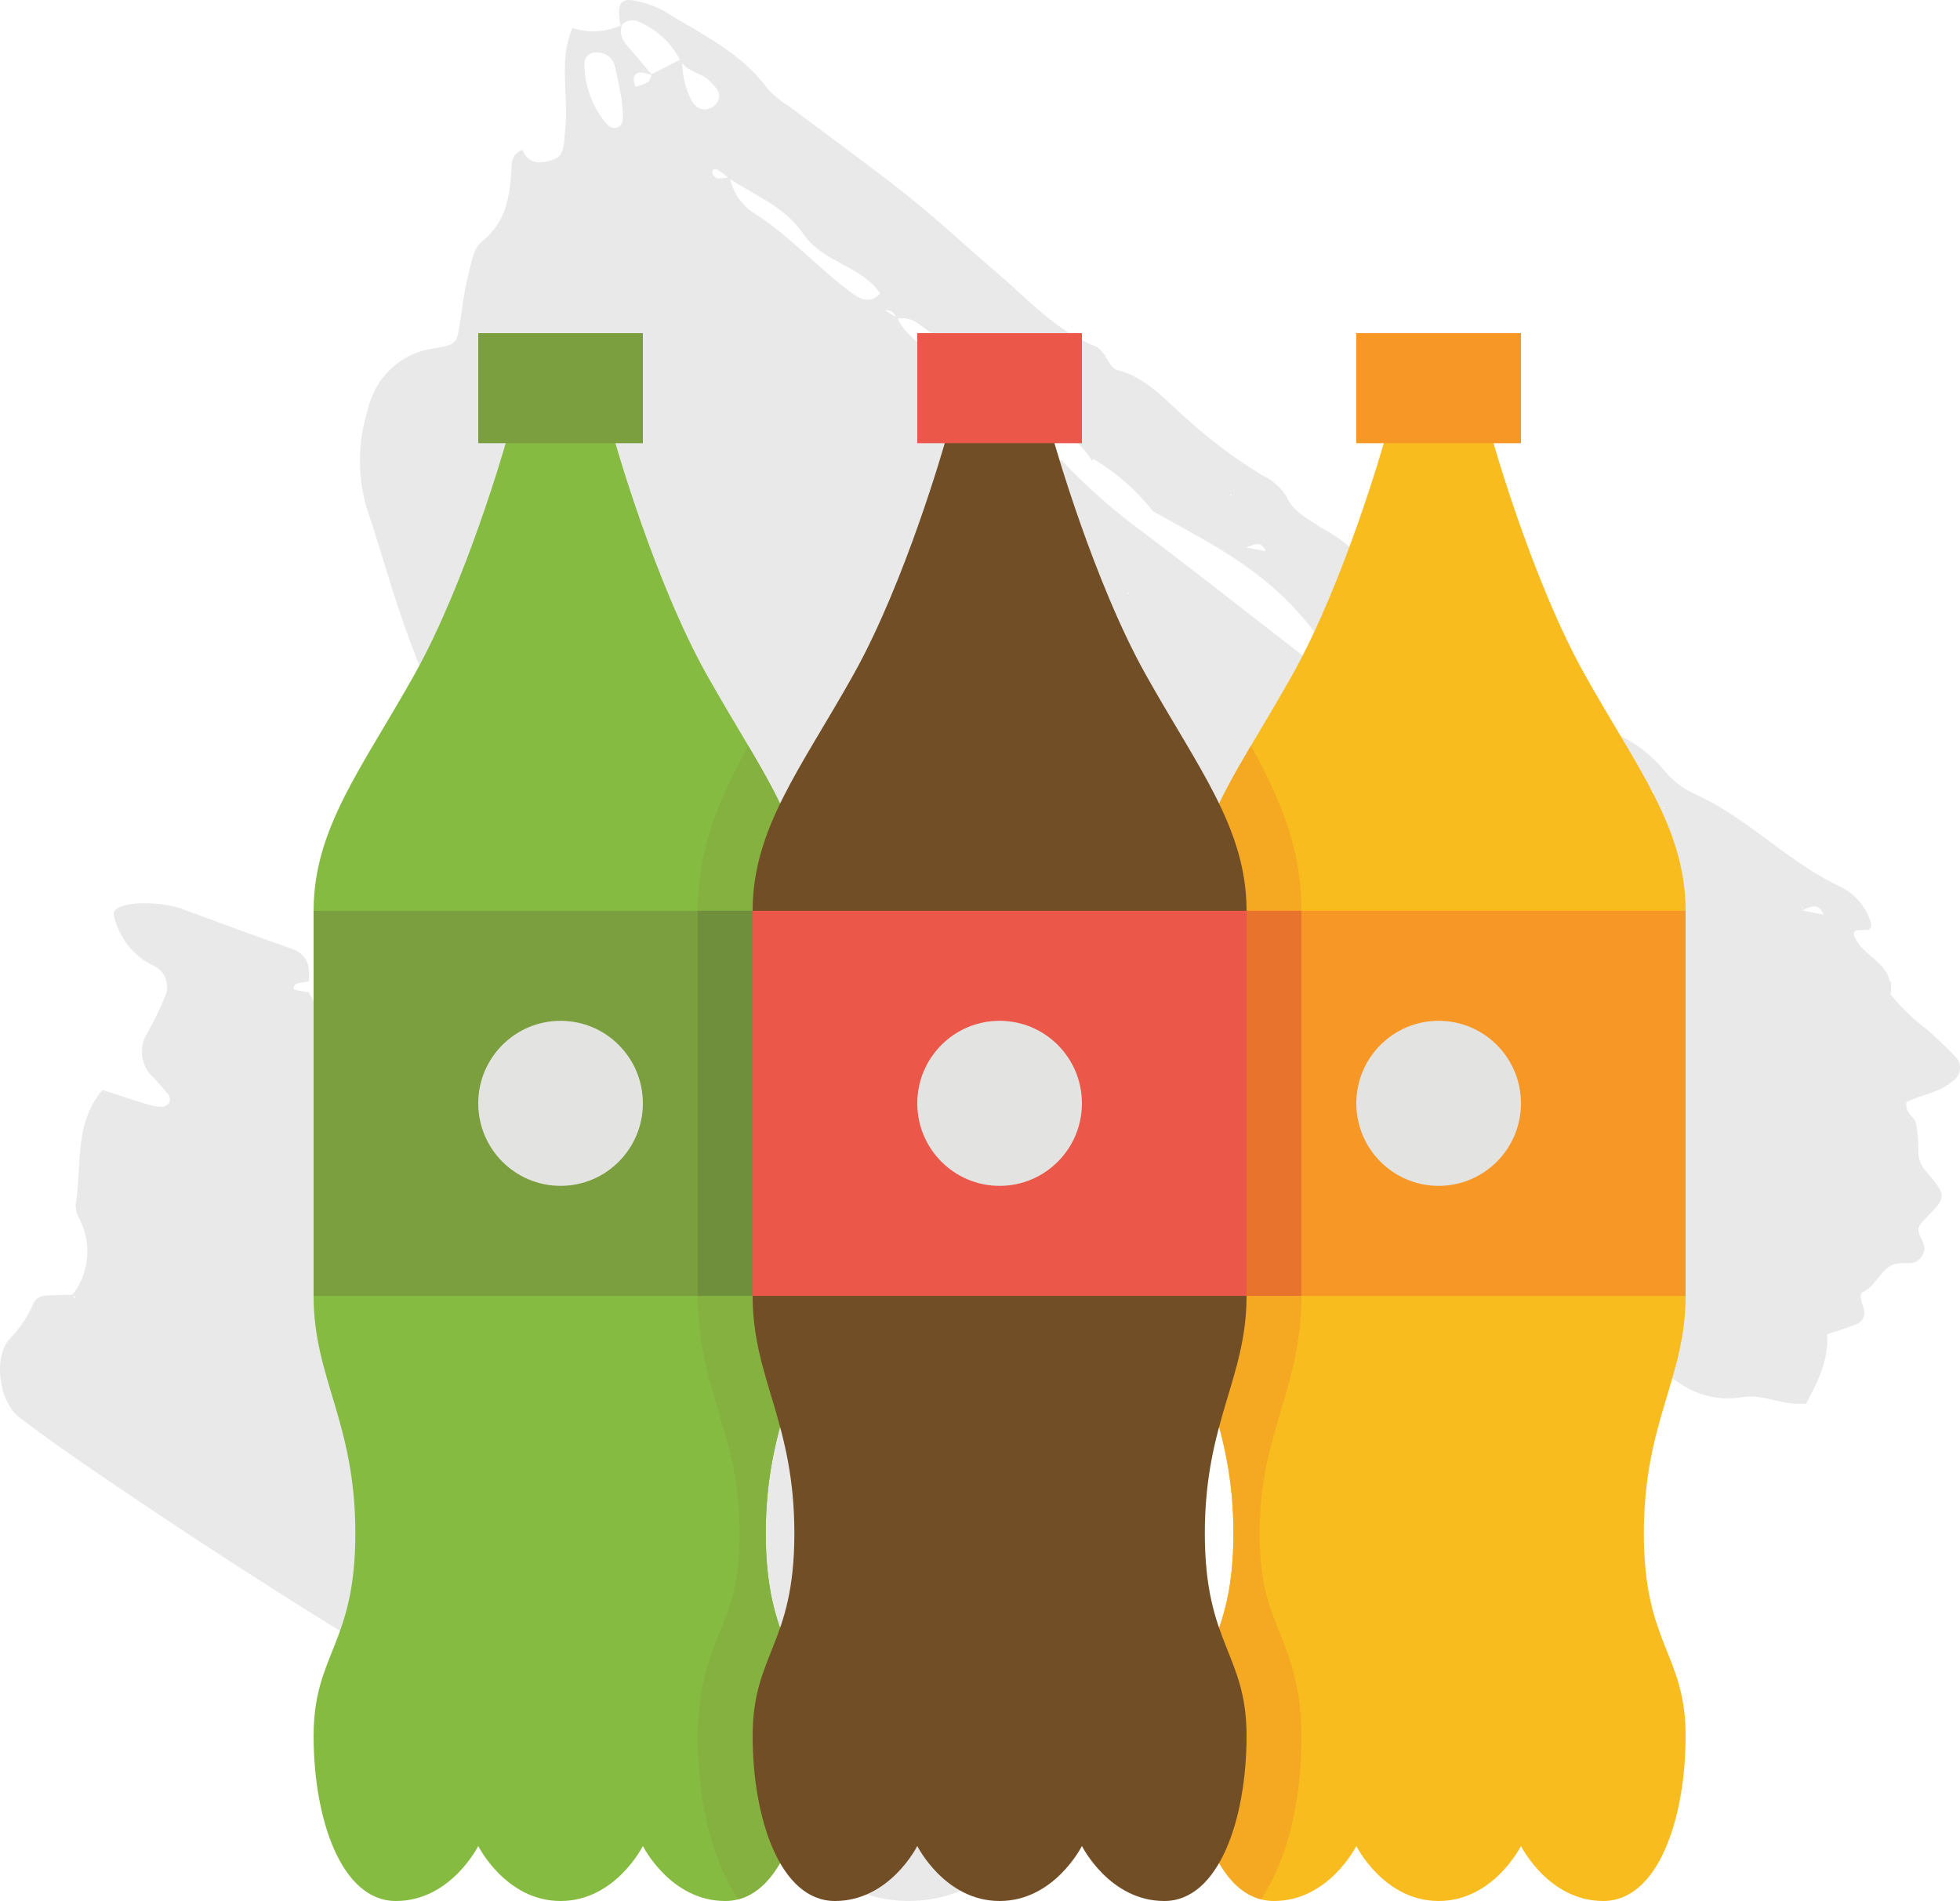 <svg xmlns="http://www.w3.org/2000/svg" width="100" height="97" viewBox="0 0 100 97" fill="none"><path d="M93.137 68.066H93.221C93.32 69.438 92.701 70.578 92.109 71.696V71.623C90.983 71.754 89.941 71.072 88.773 71.311C87.649 71.472 86.508 71.183 85.584 70.505C82.698 68.698 79.769 66.97 76.926 65.104C74.082 63.239 71.161 61.184 68.324 59.159C64.424 56.381 60.545 53.574 56.688 50.737C53.541 48.436 50.437 46.084 47.305 43.768C46.977 43.546 46.625 43.366 46.256 43.231C46.178 43.231 45.911 43.413 45.925 43.478C45.989 43.886 46.105 44.284 46.27 44.661C46.805 45.772 47.417 46.839 47.938 47.964C48.459 49.09 49.008 50.142 48.748 51.442L48.663 51.558L48.783 51.413C48.698 51.642 48.666 51.889 48.691 52.134C48.715 52.379 48.795 52.614 48.924 52.821C50.149 55.429 51.202 58.118 52.077 60.872C52.445 62.139 52.986 63.347 53.682 64.458C55.504 67.589 56.66 71.083 57.075 74.709C57.16 75.275 57.075 75.87 57.132 76.444C57.216 77.22 56.428 78.23 57.652 78.723C57.734 79.005 57.731 79.306 57.643 79.586C57.555 79.866 57.386 80.112 57.16 80.291C56.875 80.445 56.626 80.659 56.428 80.919C56.23 81.179 56.089 81.48 56.012 81.801C55.871 82.363 55.838 82.947 55.914 83.522C56.083 84.349 54.984 84.509 55.16 85.155C55.244 85.432 55.241 85.729 55.151 86.004C55.061 86.279 54.89 86.518 54.661 86.687C54.082 87.344 53.673 88.14 53.471 89.003C53.134 90.021 52.898 91.072 52.767 92.139C52.629 92.994 52.29 93.801 51.779 94.489C51.269 95.177 50.602 95.726 49.839 96.088C48.956 96.583 47.984 96.884 46.984 96.972C45.983 97.061 44.976 96.936 44.025 96.603C42.172 96.049 40.353 95.382 38.576 94.607C33.508 92.262 28.51 89.794 23.653 86.992C17.395 83.362 11.313 79.485 5.351 75.427C3.873 74.425 2.402 73.402 0.98 72.32C-0.041 71.536 -0.358 69.293 0.48 68.328C0.994 67.808 1.409 67.195 1.705 66.52C1.846 66.157 2.176 66.113 2.5 66.099L3.683 66.062L3.852 66.302C3.852 66.251 3.852 66.179 3.852 66.164C3.789 66.139 3.722 66.124 3.655 66.121C4.096 65.583 4.37 64.92 4.44 64.22C4.511 63.519 4.374 62.813 4.049 62.193C3.915 61.977 3.849 61.724 3.859 61.467C4.197 59.529 3.746 57.351 5.231 55.616C5.978 55.863 6.738 56.117 7.505 56.342C7.733 56.42 7.969 56.467 8.209 56.48C8.286 56.481 8.362 56.466 8.432 56.435C8.503 56.404 8.566 56.357 8.617 56.298C8.652 56.235 8.67 56.164 8.67 56.091C8.67 56.019 8.652 55.948 8.617 55.885C8.363 55.563 8.092 55.256 7.808 54.963C7.502 54.685 7.304 54.302 7.253 53.885C7.201 53.468 7.298 53.046 7.526 52.698C7.849 52.127 8.136 51.535 8.385 50.926C8.463 50.781 8.51 50.621 8.523 50.456C8.536 50.291 8.516 50.125 8.463 49.969C8.409 49.812 8.325 49.669 8.215 49.549C8.104 49.429 7.97 49.334 7.822 49.271C7.313 49.028 6.866 48.667 6.516 48.217C6.165 47.766 5.921 47.237 5.802 46.672C5.703 46.084 7.547 45.881 9.145 46.324C9.222 46.348 9.297 46.377 9.371 46.411C11.194 47.071 13.003 47.761 14.833 48.393C15.72 48.69 15.847 49.322 15.734 50.12L15.804 50.07C15.582 50.094 15.361 50.132 15.143 50.186C15.065 50.186 15.009 50.346 14.946 50.425C15.003 50.471 15.067 50.505 15.136 50.527C15.354 50.578 15.579 50.607 15.797 50.643L15.734 50.585C15.836 50.809 15.959 51.023 16.1 51.224C16.973 52.269 18.036 53.14 18.733 54.36C18.923 54.694 19.317 55.086 19.711 54.984C20.999 54.636 21.823 55.565 22.752 56.102C23.964 56.776 25.139 57.518 26.272 58.324C27.313 59.05 28.538 59.565 29.411 60.574C29.116 60.574 28.82 60.618 28.524 60.611C28.229 60.603 28.186 60.683 28.257 60.865C28.327 61.046 28.482 61.068 28.616 61.126C29.235 61.402 29.122 60.734 29.32 60.509L30.397 61.3V61.228C31.023 61.351 31.459 62.026 32.17 61.881C32.417 61.358 32.17 60.923 31.959 60.48C31.009 58.302 29.995 56.124 29.144 53.888C26.342 46.827 23.594 39.754 20.901 32.668C20.084 30.491 19.493 28.247 18.754 26.07C18.233 24.403 18.233 22.61 18.754 20.944C18.928 20.131 19.34 19.392 19.934 18.827C20.528 18.262 21.276 17.899 22.076 17.786C23.315 17.576 23.308 17.569 23.484 16.334C23.604 15.608 23.681 14.846 23.864 14.156C24.047 13.467 24.125 12.705 24.568 12.342C25.899 11.289 26.032 9.866 26.11 8.371C26.117 8.207 26.173 8.049 26.27 7.92C26.367 7.79 26.5 7.694 26.652 7.645C26.997 8.48 27.701 8.327 28.264 8.131C28.827 7.935 28.771 7.26 28.834 6.65C29.031 4.893 28.482 3.086 29.207 1.43C30.039 1.702 30.94 1.645 31.734 1.271C31.544 1.837 31.868 2.193 32.206 2.57C32.544 2.948 32.91 3.427 33.304 3.855C33.159 3.799 33.011 3.753 32.86 3.717C32.621 3.666 32.389 3.717 32.332 3.993C32.333 4.143 32.364 4.292 32.424 4.429C32.645 4.381 32.858 4.3 33.057 4.189C33.17 4.117 33.198 3.921 33.269 3.775L34.803 2.991C34.785 3.646 34.91 4.296 35.169 4.893C35.338 5.307 35.599 5.619 36.056 5.576C36.167 5.556 36.273 5.513 36.368 5.449C36.462 5.386 36.543 5.303 36.605 5.205C36.852 4.755 36.535 4.48 36.246 4.175C35.796 3.688 35.035 3.688 34.698 3.064C34.263 2.218 33.563 1.55 32.712 1.169C32.549 1.062 32.353 1.018 32.161 1.046C31.969 1.074 31.792 1.172 31.664 1.322C31.438 0.167 31.65 -0.167 32.572 0.073C33.043 0.179 33.498 0.352 33.923 0.588C35.767 1.743 37.788 2.65 39.146 4.509C39.475 4.869 39.852 5.18 40.266 5.431C42.272 6.941 44.306 8.4 46.27 9.96C47.861 11.231 49.346 12.625 50.895 13.946C52.443 15.267 53.886 16.901 55.893 17.67C56.097 17.75 56.245 17.997 56.413 18.171L56.35 18.258V18.149C56.554 18.396 56.723 18.81 56.977 18.875C58.469 19.238 59.426 20.392 60.496 21.322C61.691 22.412 62.983 23.384 64.354 24.226C64.867 24.455 65.306 24.83 65.621 25.307C66.001 26.164 66.74 26.454 67.388 26.919C68.029 27.253 68.626 27.673 69.161 28.168C69.98 29.069 70.93 29.833 71.977 30.433C73.374 31.393 74.721 32.43 76.011 33.54C77.777 34.948 79.467 36.443 81.705 37.169C82.949 37.546 84.059 38.287 84.901 39.304C85.315 39.813 85.834 40.22 86.421 40.494C89.174 41.714 91.257 44.044 93.996 45.293C94.645 45.638 95.147 46.22 95.403 46.926C95.509 47.166 95.516 47.471 95.192 47.456C94.693 47.456 94.369 47.413 94.749 48.037C95.213 48.806 96.206 49.104 96.424 50.084H96.481C96.481 50.287 96.481 50.491 96.481 50.694H96.424C96.98 51.396 97.624 52.019 98.339 52.545C98.818 52.981 99.296 53.423 99.747 53.903C99.836 53.985 99.906 54.089 99.949 54.204C99.992 54.32 100.008 54.444 99.996 54.568C99.984 54.691 99.943 54.809 99.878 54.913C99.812 55.017 99.724 55.104 99.62 55.166C98.916 55.783 98.015 55.848 97.269 56.233C97.156 56.792 97.691 56.959 97.762 57.351C97.847 57.83 97.885 58.316 97.874 58.803C97.881 59.004 97.927 59.201 98.01 59.383C98.092 59.565 98.209 59.728 98.353 59.863C99.324 61.046 99.317 61.068 98.247 62.164C98.015 62.411 97.769 62.621 97.931 62.992C98.093 63.362 98.346 63.718 98.029 64.139C97.712 64.56 97.325 64.436 96.917 64.458C95.995 64.516 95.812 65.576 95.066 65.91C94.784 66.041 95.023 66.505 95.101 66.817C95.122 66.898 95.127 66.981 95.117 67.064C95.106 67.146 95.08 67.225 95.039 67.297C94.999 67.368 94.945 67.431 94.88 67.481C94.816 67.531 94.743 67.567 94.664 67.587C94.144 67.79 93.609 67.95 93.081 68.131L93.137 68.066ZM62.826 25.235C62.714 25.162 62.728 25.14 62.875 25.169C62.566 25.242 62.995 25.409 62.749 25.169C62.636 25.068 62.706 24.988 62.833 25.068L62.826 25.235ZM45.777 16.218C46.291 17.372 47.565 17.794 48.163 18.868C48.107 18.534 47.861 18.868 48.163 18.745C48.227 18.745 48.255 18.839 48.086 18.803C48.297 18.207 48.544 17.598 47.797 17.177C47.051 16.755 46.622 16.066 45.728 16.276C45.658 15.899 45.404 15.797 45.066 15.834C45.017 15.558 44.975 15.274 44.925 14.991C43.933 13.54 42.004 13.416 40.991 11.942C39.977 10.469 38.492 9.99 37.182 9.082C37.006 8.951 36.83 8.806 36.647 8.683C36.464 8.559 36.324 8.632 36.338 8.806C36.354 8.874 36.387 8.937 36.432 8.988C36.477 9.04 36.535 9.08 36.598 9.104C36.811 9.107 37.024 9.085 37.232 9.039C37.304 9.404 37.445 9.752 37.648 10.061C37.851 10.37 38.111 10.634 38.414 10.839C40.28 12 41.73 13.692 43.496 14.977C44.032 15.362 44.489 15.463 44.961 14.919L45.108 15.804L45.777 16.218ZM68.577 31.079L68.739 31.028C68.701 31.155 68.704 31.291 68.749 31.416C68.793 31.541 68.876 31.647 68.986 31.717C69.14 31.892 69.302 32.059 69.464 32.233L69.534 32.378L69.408 32.313C69.359 32.03 69.26 31.79 68.929 31.776C68.845 31.507 68.767 31.238 68.69 30.97L68.577 31.079ZM19.507 59.529L19.605 59.58H19.486C19.534 59.552 19.586 59.535 19.641 59.529C19.711 59.703 19.641 59.739 19.535 59.63L19.507 59.529ZM84.972 41.235L84.824 41.177L84.486 40.538C84.263 40.299 84.028 40.074 83.782 39.863C83.627 39.739 83.444 39.797 83.437 39.964C83.43 40.131 83.528 40.327 83.613 40.349C83.912 40.411 84.216 40.447 84.521 40.458C84.641 40.719 84.753 40.981 84.866 41.242L84.972 41.235ZM28.243 64.945L28.686 64.894C28.848 64.974 28.855 65.082 28.686 65.177C28.655 65.183 28.624 65.182 28.594 65.171C28.564 65.161 28.538 65.143 28.517 65.119C28.426 64.959 28.517 64.865 28.658 64.857L28.243 64.945ZM93.165 46.658L93.059 46.723C92.806 45.997 92.356 46.273 91.905 46.476L92.032 46.186L91.898 46.44C92.292 46.527 92.694 46.607 93.095 46.679L93.165 46.658ZM23.125 61.525L23.203 61.416C22.787 61.22 22.351 60.952 21.872 61.293C21.89 61.143 21.89 60.992 21.872 60.843C21.83 60.647 21.689 60.596 21.548 60.712C21.408 60.828 21.548 60.872 21.548 60.915C21.647 61.038 21.752 61.155 21.865 61.264C22.061 61.409 22.292 61.493 22.532 61.509C22.773 61.524 23.012 61.47 23.224 61.351L23.125 61.525ZM51.007 17.83L50.852 17.924C50.871 17.787 50.899 17.651 50.937 17.518C50.662 17.612 50.937 17.794 50.881 17.924L51.007 17.83ZM64.734 28.255L64.6 28.189C64.347 27.463 63.896 27.877 63.46 27.957V27.79C63.593 27.841 63.565 27.877 63.389 27.899L64.628 28.131L64.734 28.255ZM57.49 30.229C57.385 30.229 57.441 30.077 57.589 30.229C57.406 30.324 57.3 30.229 57.307 30.062C57.307 30.062 57.406 29.975 57.462 29.961C57.772 29.866 57.3 29.961 57.568 30.128C57.406 30.389 57.8 30.28 57.49 30.229ZM30.566 65.801C30.453 65.946 30.2 65.917 30.228 65.801C30.34 65.402 30.446 65.641 30.53 65.845C30.939 65.576 31.319 65.845 31.636 66.012C32.441 66.429 33.361 66.547 34.24 66.346C34.001 64.894 33.086 63.928 32.079 63.042L32.156 63.086C31.945 63.209 31.703 63.26 31.462 63.234C31.221 63.208 30.994 63.106 30.812 62.941C30.16 62.314 29.309 61.955 28.419 61.932C27.511 61.932 26.912 60.981 25.976 61.032C25.272 59.993 24.223 59.267 23.583 58.07C22.942 56.872 21.471 56.429 20.063 56.146C19.985 56.138 19.907 56.15 19.835 56.181C19.762 56.211 19.698 56.259 19.648 56.32C19.588 56.469 19.588 56.636 19.648 56.785C19.732 57.01 19.817 57.307 19.993 57.409C21.95 58.513 23.512 60.197 25.582 61.148C25.661 61.159 25.742 61.159 25.821 61.148C25.983 61.467 26.152 61.779 26.321 62.099L26.377 62.033C25.772 62.651 25.779 62.672 26.335 63.108L26.884 63.543L26.835 63.493C28.281 63.835 29.586 64.638 30.566 65.787V65.801ZM55.717 23.507C54.83 22.055 53.253 21.518 52.084 20.443C51.468 19.931 50.814 19.47 50.127 19.064C49.909 18.919 49.621 18.904 49.508 19.151C49.472 19.26 49.462 19.376 49.478 19.489C49.493 19.603 49.535 19.711 49.599 19.805C50.74 20.814 51.915 21.794 53.077 22.774C53.443 23.078 53.717 23.5 54.267 23.5L54.217 23.543C55.512 24.909 56.925 26.148 58.441 27.245C61.256 29.38 64.072 31.601 66.888 33.779C67.197 34.037 67.535 34.257 67.894 34.432C68.004 34.469 68.12 34.48 68.235 34.465C68.349 34.45 68.459 34.409 68.556 34.345C68.753 34.186 68.655 33.895 68.493 33.706C68.327 33.531 68.151 33.366 67.965 33.213C67.765 33.072 67.581 32.909 67.416 32.727C64.896 29.155 61.897 27.834 58.786 26.062L58.856 26.12C58.002 25.034 56.962 24.119 55.787 23.42L55.717 23.507ZM31.347 3.289C31.294 3.133 31.201 2.995 31.076 2.891C30.952 2.788 30.802 2.722 30.643 2.701C30.2 2.585 29.784 2.846 29.819 3.267C29.826 4.347 30.194 5.39 30.861 6.222C31.016 6.396 31.185 6.599 31.467 6.512C31.748 6.425 31.776 6.193 31.776 5.953C31.776 5.714 31.776 5.627 31.713 5.038C31.65 4.726 31.523 4 31.347 3.289Z" fill="#E9E9E9"></path><path d="M86 66.123C86 70.333 83.87 72.547 83.87 78.242C83.87 83.937 86 84.368 86 88.579C86 92.79 84.6 97 81.8 97C79 97 77.6 94.193 77.6 94.193C77.6 94.193 76.2 97 73.4 97C70.6 97 69.2 94.193 69.2 94.193C69.2 94.193 67.8 97 65 97C64.777 97.001 64.554 96.973 64.338 96.916C61.98 96.307 60.8 92.444 60.8 88.579C60.8 84.368 62.93 83.937 62.93 78.242C62.93 72.547 60.8 70.333 60.8 66.123V46.474C60.8 43.432 62.093 40.982 63.817 38.06C64.478 36.939 65.203 35.746 65.943 34.425C68.61 29.66 70.6 22.614 70.6 22.614V19.807H76.2V22.614C76.2 22.614 78.19 29.66 80.857 34.425C83.524 39.19 86 42.263 86 46.474V66.123Z" fill="#F8BC1E"></path><path d="M69.2 17H77.6V22.614H69.2V17Z" fill="#F79726"></path><path d="M65.338 72.03C64.788 73.861 64.27 75.591 64.27 78.242C64.27 80.763 64.727 81.903 65.255 83.225C65.791 84.568 66.4 86.091 66.4 88.579C66.4 92.054 65.646 94.939 64.338 96.916C61.98 96.307 60.8 92.444 60.8 88.579C60.8 84.368 62.93 83.937 62.93 78.242C62.93 72.547 60.8 70.333 60.8 66.123V46.474C60.8 43.432 62.093 40.982 63.817 38.06C65.299 40.711 66.4 43.274 66.4 46.474V66.123C66.4 68.482 65.859 70.286 65.338 72.03Z" fill="#F5A922"></path><path d="M60.8 46.474H86V66.123H60.8V46.474Z" fill="#F79726"></path><path d="M73.4 60.509C75.72 60.509 77.6 58.624 77.6 56.298C77.6 53.973 75.72 52.088 73.4 52.088C71.08 52.088 69.2 53.973 69.2 56.298C69.2 58.624 71.08 60.509 73.4 60.509Z" fill="#E3E4E2"></path><path d="M60.8 46.474H66.4V66.123H60.8V46.474Z" fill="#E8732D"></path><path d="M16 66.123C16 70.333 18.13 72.547 18.13 78.242C18.13 83.937 16 84.368 16 88.579C16 92.79 17.4 97 20.2 97C23 97 24.4 94.193 24.4 94.193C24.4 94.193 25.8 97 28.6 97C31.4 97 32.8 94.193 32.8 94.193C32.8 94.193 34.2 97 37 97C37.223 97.001 37.446 96.973 37.661 96.916C40.02 96.307 41.2 92.444 41.2 88.579C41.2 84.368 39.07 83.937 39.07 78.242C39.07 72.547 41.2 70.333 41.2 66.123V46.474C41.2 43.432 39.907 40.982 38.183 38.06C37.522 36.939 36.797 35.746 36.057 34.425C33.39 29.66 31.4 22.614 31.4 22.614V19.807H25.8V22.614C25.8 22.614 23.81 29.66 21.143 34.425C18.476 39.19 16 42.263 16 46.474V66.123Z" fill="#85BB40"></path><path d="M32.8 22.614H24.4V17H32.8V22.614Z" fill="#7B9E3E"></path><path d="M36.662 72.03C37.212 73.861 37.73 75.591 37.73 78.242C37.73 80.763 37.273 81.903 36.745 83.225C36.209 84.568 35.6 86.091 35.6 88.579C35.6 92.054 36.354 94.939 37.661 96.916C40.02 96.307 41.2 92.444 41.2 88.579C41.2 84.368 39.07 83.937 39.07 78.242C39.07 72.547 41.2 70.333 41.2 66.123V46.474C41.2 43.432 39.907 40.982 38.183 38.06C36.701 40.711 35.6 43.274 35.6 46.474V66.123C35.6 68.482 36.141 70.286 36.662 72.03Z" fill="#85B140"></path><path d="M16 46.474H41.2V66.123H16V46.474Z" fill="#7B9E3E"></path><path d="M28.6 60.509C30.92 60.509 32.8 58.624 32.8 56.298C32.8 53.973 30.92 52.088 28.6 52.088C26.28 52.088 24.4 53.973 24.4 56.298C24.4 58.624 26.28 60.509 28.6 60.509Z" fill="#E3E4E2"></path><path d="M41.2 66.123H35.6V46.474H41.2V66.123Z" fill="#6F8F3C"></path><path d="M53.8 22.614C53.8 22.614 55.79 29.659 58.457 34.424C61.123 39.19 63.6 42.263 63.6 46.474V66.123C63.6 70.333 61.471 72.547 61.471 78.242C61.471 83.937 63.6 84.368 63.6 88.579C63.6 92.79 62.2 97 59.4 97C56.6 97 55.2 94.193 55.2 94.193C55.2 94.193 53.8 97 51 97C48.2 97 46.8 94.193 46.8 94.193C46.8 94.193 45.4 97 42.6 97C39.8 97 38.4 92.79 38.4 88.579C38.4 84.368 40.529 83.937 40.529 78.242C40.529 72.547 38.4 70.333 38.4 66.123V46.474C38.4 42.263 40.877 39.19 43.543 34.424C46.21 29.659 48.2 22.614 48.2 22.614V19.807H53.8V22.614Z" fill="#724E26"></path><path d="M46.8 17H55.2V22.614H46.8V17Z" fill="#EB5849"></path><path d="M38.4 46.474H63.6V66.123H38.4V46.474Z" fill="#EB5849"></path><path d="M51 60.509C53.32 60.509 55.2 58.624 55.2 56.298C55.2 53.973 53.32 52.088 51 52.088C48.68 52.088 46.8 53.973 46.8 56.298C46.8 58.624 48.68 60.509 51 60.509Z" fill="#E3E4E2"></path></svg>